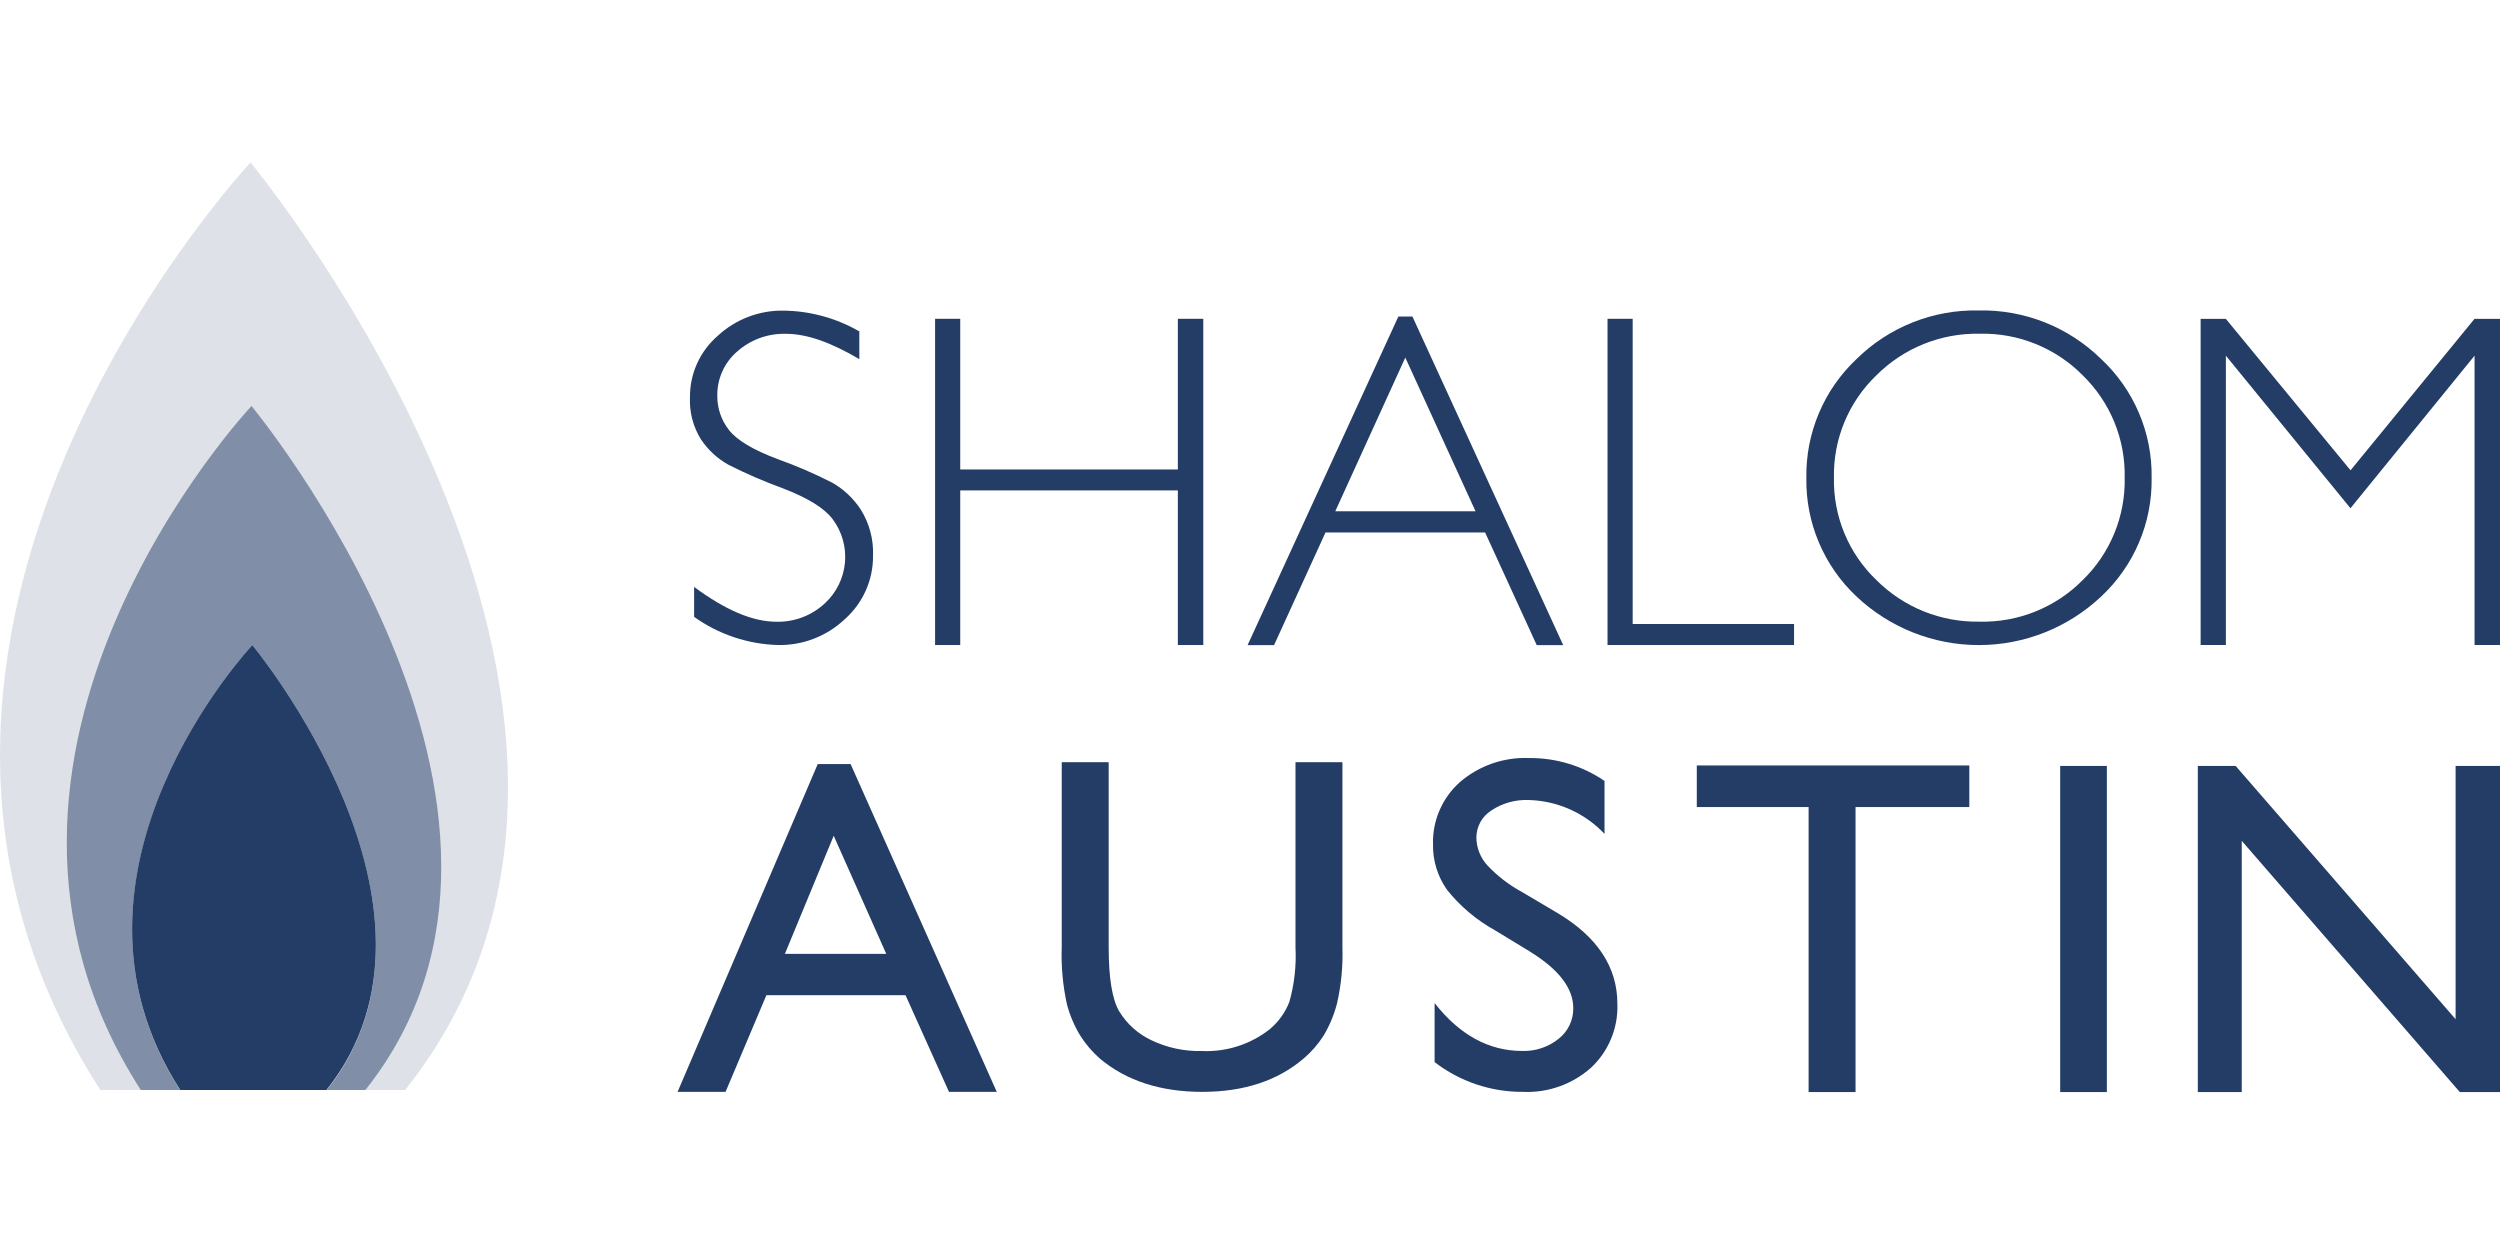 <svg width="200" height="100" viewBox="0 0 200 100" fill="none" xmlns="http://www.w3.org/2000/svg">
<g clip-path="url(#clip0_1632_2878)">
<path d="M68.746 26.48V28.733C66.473 27.382 64.523 26.706 62.896 26.706C61.45 26.659 60.041 27.17 58.961 28.133C58.455 28.571 58.052 29.115 57.78 29.726C57.508 30.337 57.372 31.001 57.384 31.67C57.376 32.658 57.704 33.619 58.315 34.396C58.936 35.207 60.237 35.986 62.22 36.732C63.703 37.262 65.15 37.887 66.553 38.602C67.493 39.13 68.29 39.88 68.874 40.787C69.553 41.883 69.891 43.156 69.843 44.444C69.853 45.404 69.657 46.354 69.268 47.231C68.879 48.108 68.307 48.892 67.59 49.529C66.141 50.902 64.208 51.647 62.212 51.602C59.81 51.53 57.484 50.746 55.529 49.349V46.953C58.032 48.81 60.225 49.739 62.107 49.739C63.559 49.775 64.965 49.235 66.02 48.237C66.923 47.391 67.484 46.243 67.596 45.011C67.709 43.779 67.364 42.548 66.628 41.553C65.968 40.662 64.628 39.831 62.611 39.06C61.136 38.522 59.694 37.898 58.292 37.19C57.405 36.699 56.648 36.004 56.084 35.162C55.45 34.15 55.141 32.968 55.198 31.775C55.19 30.848 55.384 29.93 55.765 29.084C56.146 28.239 56.706 27.486 57.406 26.878C58.843 25.54 60.745 24.813 62.708 24.851C64.818 24.879 66.886 25.445 68.716 26.495" fill="#233D66"/>
<path d="M96.263 25.504V51.602H94.228V39.233H76.819V51.602H74.807V25.504H76.819V37.558H94.228V25.504H96.263Z" fill="#233D66"/>
<path d="M118.042 40.9L112.424 28.606L106.822 40.9H118.042ZM112.995 25.324L125.056 51.609H122.939L118.808 42.597H106.041L101.925 51.609H99.808L111.869 25.324H112.995Z" fill="#233D66"/>
<path d="M130.614 25.504V49.919H143.524V51.602H128.602V25.504H130.614Z" fill="#233D66"/>
<path d="M158.364 49.732C159.895 49.769 161.419 49.493 162.839 48.919C164.26 48.346 165.548 47.488 166.625 46.397C167.714 45.338 168.573 44.066 169.149 42.66C169.725 41.254 170.006 39.745 169.974 38.226C170.008 36.704 169.728 35.191 169.152 33.781C168.575 32.372 167.715 31.096 166.625 30.033C165.548 28.942 164.26 28.084 162.839 27.511C161.419 26.937 159.895 26.661 158.364 26.698C156.833 26.669 155.312 26.949 153.893 27.522C152.473 28.095 151.184 28.949 150.103 30.033C149.002 31.09 148.133 32.364 147.55 33.775C146.968 35.185 146.683 36.701 146.716 38.226C146.685 39.748 146.97 41.26 147.553 42.666C148.136 44.073 149.004 45.343 150.103 46.397C151.184 47.48 152.473 48.334 153.893 48.907C155.313 49.48 156.833 49.761 158.364 49.732ZM158.289 24.836C160.102 24.797 161.905 25.122 163.591 25.792C165.276 26.461 166.811 27.462 168.104 28.733C169.402 29.948 170.431 31.421 171.124 33.057C171.817 34.693 172.16 36.457 172.13 38.234C172.158 40.007 171.815 41.767 171.121 43.399C170.428 45.032 169.4 46.501 168.104 47.711C165.456 50.213 161.95 51.606 158.307 51.606C154.664 51.606 151.159 50.213 148.511 47.711C147.22 46.497 146.198 45.027 145.508 43.395C144.819 41.763 144.478 40.005 144.508 38.234C144.478 36.459 144.818 34.697 145.508 33.062C146.197 31.426 147.22 29.952 148.511 28.733C149.795 27.465 151.321 26.466 152.998 25.797C154.674 25.127 156.468 24.801 158.274 24.836" fill="#233D66"/>
<path d="M188.043 37.625L197.957 25.512H199.999V51.602H197.964V28.456L188.036 40.66L178.07 28.456V51.602H176.05V25.512H178.07L188.043 37.625Z" fill="#233D66"/>
<path d="M70.902 76.31L66.696 66.862L62.791 76.31H70.902ZM65.419 61.124H68.048L79.741 87.349H75.919L72.441 79.614H61.312L58.045 87.349H54.207L65.419 61.124Z" fill="#233D66"/>
<path d="M103.639 60.974H107.394V75.784C107.443 77.298 107.296 78.813 106.958 80.29C106.724 81.187 106.365 82.047 105.892 82.843C105.459 83.524 104.928 84.137 104.315 84.661C102.227 86.453 99.516 87.349 96.181 87.349C92.847 87.349 90.121 86.466 88.003 84.698C87.392 84.163 86.861 83.544 86.426 82.858C85.953 82.082 85.594 81.243 85.359 80.365C85.024 78.844 84.883 77.287 84.939 75.731V60.974H88.694V75.784C88.694 78.237 88.974 79.945 89.535 80.906C90.145 81.908 91.035 82.709 92.096 83.211C93.36 83.818 94.749 84.117 96.151 84.082C98.105 84.169 100.026 83.554 101.566 82.348C102.273 81.762 102.819 81.004 103.151 80.147C103.549 78.729 103.714 77.255 103.639 75.784V60.974Z" fill="#233D66"/>
<path d="M122.414 76.137L119.575 74.41C118.112 73.597 116.822 72.508 115.775 71.203C115.018 70.144 114.62 68.87 114.641 67.568C114.612 66.627 114.789 65.692 115.162 64.827C115.534 63.963 116.092 63.191 116.796 62.566C118.337 61.242 120.324 60.555 122.354 60.644C124.496 60.628 126.592 61.267 128.362 62.476V66.712C127.579 65.882 126.64 65.215 125.599 64.75C124.557 64.284 123.434 64.03 122.294 64.001C121.227 63.957 120.175 64.254 119.29 64.849C118.926 65.083 118.628 65.404 118.422 65.783C118.216 66.163 118.109 66.588 118.11 67.02C118.123 67.831 118.43 68.61 118.974 69.213C119.781 70.074 120.722 70.799 121.76 71.361L124.614 73.05C127.798 74.953 129.391 77.374 129.391 80.312C129.425 81.263 129.255 82.211 128.892 83.09C128.53 83.97 127.982 84.762 127.288 85.412C125.787 86.749 123.821 87.445 121.813 87.349C119.266 87.36 116.787 86.522 114.768 84.969V80.245C116.771 82.798 119.107 84.075 121.775 84.075C122.835 84.112 123.872 83.765 124.697 83.099C125.066 82.808 125.363 82.435 125.565 82.011C125.767 81.586 125.868 81.121 125.861 80.65C125.861 79.063 124.714 77.561 122.421 76.144" fill="#233D66"/>
<path d="M135.743 61.237H157.545V64.564H148.443V87.365H144.688V64.564H135.743V61.237Z" fill="#233D66"/>
<path d="M168.548 61.275H164.815V87.365H168.548V61.275Z" fill="#233D66"/>
<path d="M196.448 61.275H200V87.365H196.786L179.34 67.268V87.365H175.825V61.275H178.852L196.448 81.537V61.275Z" fill="#233D66"/>
<path d="M20.044 13C20.044 13 -15.449 50.783 8.028 87.199H14.389C3.199 69.738 20.194 51.602 20.194 51.602C20.194 51.602 37.64 72.675 26.165 87.199H32.413C56.49 56.949 20.044 13 20.044 13Z" fill="#233D66" fill-opacity="0.15"/>
<path d="M20.119 32.481C20.119 32.481 -6.054 60.313 11.265 87.199H14.404C3.184 69.738 20.186 51.602 20.186 51.602C20.186 51.602 37.647 72.675 26.149 87.199H29.229C46.99 64.887 20.119 32.481 20.119 32.481Z" fill="#233D66" fill-opacity="0.5"/>
<path d="M14.419 87.199C3.154 69.716 20.186 51.602 20.186 51.602C20.186 51.602 37.677 72.675 26.119 87.199H14.419Z" fill="#233D66"/>
</g>
<defs>
<clipPath id="clip0_1632_2878">
<rect width="200" height="75" fill="white" transform="translate(0 13)"/>
</clipPath>
</defs>
</svg>
